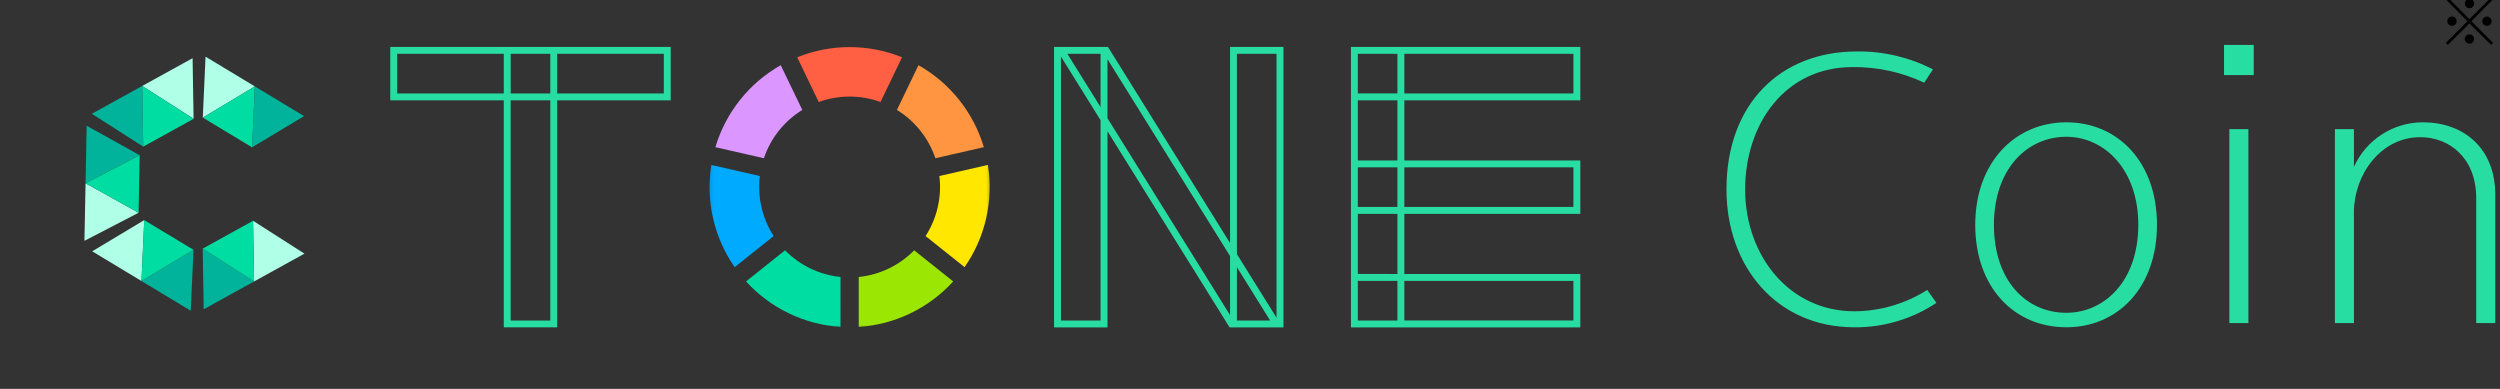 <svg width="450" height="70" viewBox="0 0 450 70" fill="none" xmlns="http://www.w3.org/2000/svg">
<rect x="0" y="0" width="450" height="70" fill="#333333" stroke="none"/>
<g clip-path="url(#clip0_1125_36278)">
<g clip-path="url(#clip1_1125_36278)">
<path d="M284.429 18.061C284.437 18.061 284.445 18.057 284.451 18.052C284.456 18.046 284.46 18.038 284.46 18.03V8.478C284.46 8.47 284.456 8.462 284.451 8.456C284.445 8.451 284.437 8.448 284.429 8.448H243.201C243.193 8.448 243.185 8.451 243.18 8.456C243.174 8.462 243.171 8.47 243.171 8.478V58.897C243.171 58.901 243.172 58.905 243.173 58.909C243.175 58.912 243.177 58.916 243.18 58.919C243.183 58.921 243.186 58.923 243.189 58.925C243.193 58.926 243.197 58.927 243.201 58.927H284.429C284.433 58.927 284.437 58.926 284.441 58.925C284.445 58.923 284.448 58.921 284.451 58.919C284.453 58.916 284.456 58.912 284.457 58.909C284.459 58.905 284.46 58.901 284.46 58.897V49.346C284.46 49.337 284.456 49.33 284.451 49.324C284.445 49.319 284.437 49.315 284.429 49.315H252.784V38.494H284.43C284.438 38.494 284.446 38.491 284.452 38.485C284.457 38.479 284.461 38.472 284.461 38.464V28.909C284.461 28.901 284.457 28.893 284.452 28.888C284.446 28.882 284.438 28.879 284.43 28.879H252.784V18.061H284.429ZM283.218 9.687V16.818H252.784V9.687H283.218ZM252.784 37.252V30.124H283.219V37.252H252.784ZM252.784 57.687V50.557H283.219V57.69L252.784 57.687ZM251.537 50.558V57.69H244.408V50.557L251.537 50.558ZM244.408 49.311V38.494H251.537V49.315L244.408 49.311ZM244.408 37.248V30.124H251.537V37.252L244.408 37.248ZM244.408 28.878V18.061H251.537V28.881L244.408 28.878ZM244.408 16.815V9.687H251.537V16.818L244.408 16.815Z" fill="#28DDA2"/>
<path d="M120.696 8.448H70.277C70.269 8.448 70.261 8.451 70.255 8.456C70.25 8.462 70.247 8.47 70.247 8.478V18.029C70.247 18.037 70.25 18.045 70.255 18.051C70.261 18.056 70.269 18.059 70.277 18.059H90.68V58.893C90.68 58.901 90.683 58.909 90.689 58.914C90.694 58.92 90.702 58.923 90.71 58.923H100.262C100.27 58.923 100.277 58.92 100.283 58.914C100.289 58.909 100.292 58.901 100.292 58.893V18.059H120.696C120.704 18.059 120.712 18.056 120.718 18.051C120.723 18.045 120.726 18.037 120.726 18.029V8.478C120.726 8.47 120.723 8.462 120.718 8.456C120.712 8.451 120.704 8.448 120.696 8.448ZM71.493 16.818V9.687H90.68V16.818H71.493ZM91.927 16.818V9.687H99.055V16.818H91.927ZM99.055 18.065V57.69H91.922V18.061L99.055 18.065ZM119.485 9.687V16.818H100.293V9.687H119.485Z" fill="#28DDA2"/>
<path d="M230.99 8.447H221.438C221.43 8.447 221.422 8.45 221.417 8.456C221.411 8.462 221.408 8.469 221.408 8.477V43.745L199.442 8.462C199.439 8.457 199.435 8.454 199.431 8.451C199.426 8.449 199.421 8.447 199.416 8.447H189.759C189.751 8.447 189.743 8.45 189.738 8.456C189.732 8.462 189.729 8.469 189.729 8.477V58.897C189.729 58.901 189.73 58.905 189.731 58.908C189.733 58.912 189.735 58.915 189.738 58.918C189.741 58.921 189.744 58.923 189.748 58.925C189.751 58.926 189.755 58.927 189.759 58.927H199.318C199.322 58.927 199.326 58.926 199.33 58.925C199.333 58.923 199.337 58.921 199.339 58.918C199.342 58.915 199.344 58.912 199.346 58.908C199.347 58.905 199.348 58.901 199.348 58.897V23.63L221.314 58.913C221.317 58.918 221.321 58.922 221.325 58.924C221.33 58.927 221.335 58.928 221.34 58.928H230.995C231.003 58.928 231.01 58.925 231.016 58.919C231.022 58.914 231.025 58.906 231.025 58.898V8.477C231.025 8.473 231.024 8.469 231.022 8.464C231.02 8.46 231.018 8.457 231.014 8.454C231.011 8.451 231.007 8.449 231.003 8.448C230.998 8.447 230.994 8.446 230.99 8.447ZM221.408 46.094V56.72L199.344 21.28V10.655L221.408 46.094ZM192.127 9.687H198.101V19.283L192.127 9.687ZM198.101 21.636V57.69H190.973V10.185L198.101 21.636ZM228.619 57.69H222.644V48.089L228.619 57.69ZM222.644 45.741V9.687H229.773V57.189L222.644 45.741Z" fill="#28DDA2"/>
<mask id="mask0_1125_36278" style="mask-type:luminance" maskUnits="userSpaceOnUse" x="127" y="7" width="52" height="53">
<path d="M178.623 7.933H127.207V59.349H178.623V7.933Z" fill="white"/>
</mask>
<g mask="url(#mask0_1125_36278)">
<path d="M164.554 45.055C161.89 47.772 158.358 49.469 154.573 49.853V58.844H154.612C161.098 58.41 167.166 55.488 171.548 50.688L171.575 50.659L164.554 45.055Z" fill="#9BE602"/>
<path d="M161.446 19.788C164.7 21.785 167.148 24.863 168.362 28.483L177.089 26.49L177.078 26.452C175.213 20.225 171.014 14.959 165.359 11.755L165.324 11.735L161.446 19.788Z" fill="#FF9540"/>
<path d="M147.372 18.362C150.963 17.057 154.899 17.057 158.49 18.362L162.366 10.31L162.33 10.296C156.298 7.872 149.562 7.872 143.53 10.296L143.494 10.31L147.372 18.362Z" fill="#FF6043"/>
<path d="M137.5 28.483C138.715 24.864 141.163 21.787 144.416 19.789L140.533 11.735L140.499 11.755C134.844 14.96 130.647 20.226 128.782 26.453L128.771 26.491L137.5 28.483Z" fill="#DB96FF"/>
<path d="M139.26 42.492C137.192 39.292 136.314 35.468 136.776 31.686L128.041 29.693L128.035 29.731C127.014 36.151 128.513 42.718 132.218 48.059L132.24 48.092L139.26 42.492Z" fill="#00AAFF"/>
<path d="M151.29 49.853C147.504 49.469 143.973 47.772 141.309 45.055L134.286 50.657L134.313 50.686C138.696 55.486 144.763 58.408 151.249 58.842H151.289L151.29 49.853Z" fill="#00DDA2"/>
<path d="M169.088 31.684C169.549 35.466 168.67 39.29 166.604 42.49L173.623 48.087L173.645 48.055C177.351 42.714 178.849 36.147 177.828 29.727L177.822 29.688L169.088 31.684Z" fill="#FFE700"/>
</g>
<path d="M346.904 52.187C342.986 54.674 338.446 56.006 333.806 56.032C322.011 56.032 314.125 45.953 314.125 34.087C314.125 22.43 321.19 12.075 333.463 12.075C337.918 12.026 342.326 12.987 346.355 14.886L347.933 12.486C343.693 10.306 338.984 9.2 334.217 9.265C320.434 9.265 310.765 18.729 310.765 34.09C310.765 48.012 319.817 58.914 333.806 58.914C339.049 58.953 344.184 57.422 348.55 54.517L346.904 52.187ZM384.895 40.461C384.895 50.61 378.791 56.302 371.934 56.302C364.802 56.302 358.905 50.61 358.905 40.461C358.905 30.517 364.802 24.62 371.934 24.62C378.791 24.62 384.895 30.515 384.895 40.461ZM388.255 40.461C388.255 29.215 381.26 22.014 371.934 22.014C362.745 22.014 355.544 29.215 355.544 40.461C355.544 51.707 362.534 58.908 371.934 58.908C381.26 58.908 388.255 51.711 388.255 40.461ZM401.284 58.153H404.713V23.248H401.284V58.153ZM400.324 13.511H405.673V8.093H400.324V13.511ZM423.708 23.248H420.28V58.153H423.708V38.198C423.708 31.477 428.509 24.691 435.64 24.691C440.921 24.691 445.719 28.462 445.719 35.663V58.153H449.148V35.043C449.148 26.609 443.387 22.014 436.118 22.014C433.497 22.014 430.931 22.772 428.73 24.195C426.528 25.618 424.785 27.647 423.708 30.037V23.248Z" fill="#28DDA2"/>
</g>
<path d="M444.5 3.435L448.405 -0.47L448.757 -0.107L444.852 3.82L448.757 7.725L448.405 8.088L444.5 4.216L440.606 8.088L440.243 7.725L444.148 3.82L440.243 -0.107L440.606 -0.47L444.5 3.435ZM444.511 -0.206C444.973 -0.206 445.347 0.168 445.347 0.63C445.347 1.103 444.973 1.477 444.511 1.477C444.049 1.477 443.664 1.092 443.664 0.63C443.664 0.168 444.049 -0.206 444.511 -0.206ZM441.354 2.973C441.816 2.973 442.19 3.347 442.19 3.809C442.19 4.282 441.816 4.656 441.354 4.656C440.892 4.656 440.507 4.271 440.507 3.809C440.507 3.347 440.881 2.973 441.354 2.973ZM447.646 2.984C448.108 2.984 448.482 3.358 448.482 3.82C448.482 4.282 448.108 4.656 447.646 4.656C447.184 4.656 446.81 4.282 446.81 3.82C446.81 3.358 447.184 2.984 447.646 2.984ZM444.5 6.174C444.962 6.174 445.336 6.548 445.336 7.021C445.336 7.483 444.951 7.868 444.5 7.868C444.06 7.868 443.653 7.461 443.653 7.021C443.653 6.603 444.049 6.174 444.423 6.174C444.434 6.174 444.445 6.174 444.456 6.174C444.467 6.185 444.467 6.185 444.478 6.185C444.478 6.185 444.478 6.185 444.5 6.174Z" fill="black"/>
<path d="M25.6 15.474L25.78 26.394L16.532 20.48L25.6 15.474Z" fill="#00B39A"/>
<path d="M34.666 10.47L34.846 21.388L25.6 15.474L34.666 10.47Z" fill="#B0FFE7"/>
<path d="M25.78 26.394L25.6 15.474L34.846 21.388L25.78 26.394Z" fill="#00DDA2"/>
<path d="M15.4 32.99L24.944 38.296L15.2 43.348L15.4 32.99Z" fill="#B0FFE7"/>
<path d="M15.598 22.634L25.144 27.938L15.4 32.99L15.598 22.634Z" fill="#00B39A"/>
<path d="M24.944 38.296L15.4 32.99L25.144 27.938L24.944 38.296Z" fill="#00DDA2"/>
<path d="M25.466 50.584L34.83 44.968L34.334 55.936L25.466 50.584Z" fill="#00B39A"/>
<path d="M16.598 45.234L25.964 39.618L25.466 50.584L16.598 45.234Z" fill="#B0FFE7"/>
<path d="M34.83 44.968L25.466 50.584L25.962 39.618L34.83 44.968Z" fill="#00DDA2"/>
<path d="M45.732 50.662L45.552 39.742L54.8 45.656L45.732 50.662Z" fill="#B0FFE7"/>
<path d="M36.666 55.666L36.486 44.746L45.732 50.662L36.666 55.666Z" fill="#00B39A"/>
<path d="M45.552 39.742L45.732 50.662L36.486 44.748L45.552 39.742Z" fill="#00DDA2"/>
<path d="M45.866 15.552L36.502 21.168L36.998 10.2L45.866 15.552Z" fill="#B0FFE7"/>
<path d="M54.734 20.902L45.368 26.518L45.866 15.552L54.734 20.902Z" fill="#00B39A"/>
<path d="M36.502 21.168L45.866 15.552L45.37 26.518L36.502 21.168Z" fill="#00DDA2"/>
</g>
<defs>
<clipPath id="clip0_1125_36278">
<rect width="450" height="70" fill="white"/>
</clipPath>
<clipPath id="clip1_1125_36278">
<rect width="380.282" height="51.951" fill="white" transform="translate(69.718 7.923)"/>
</clipPath>
</defs>
</svg>
